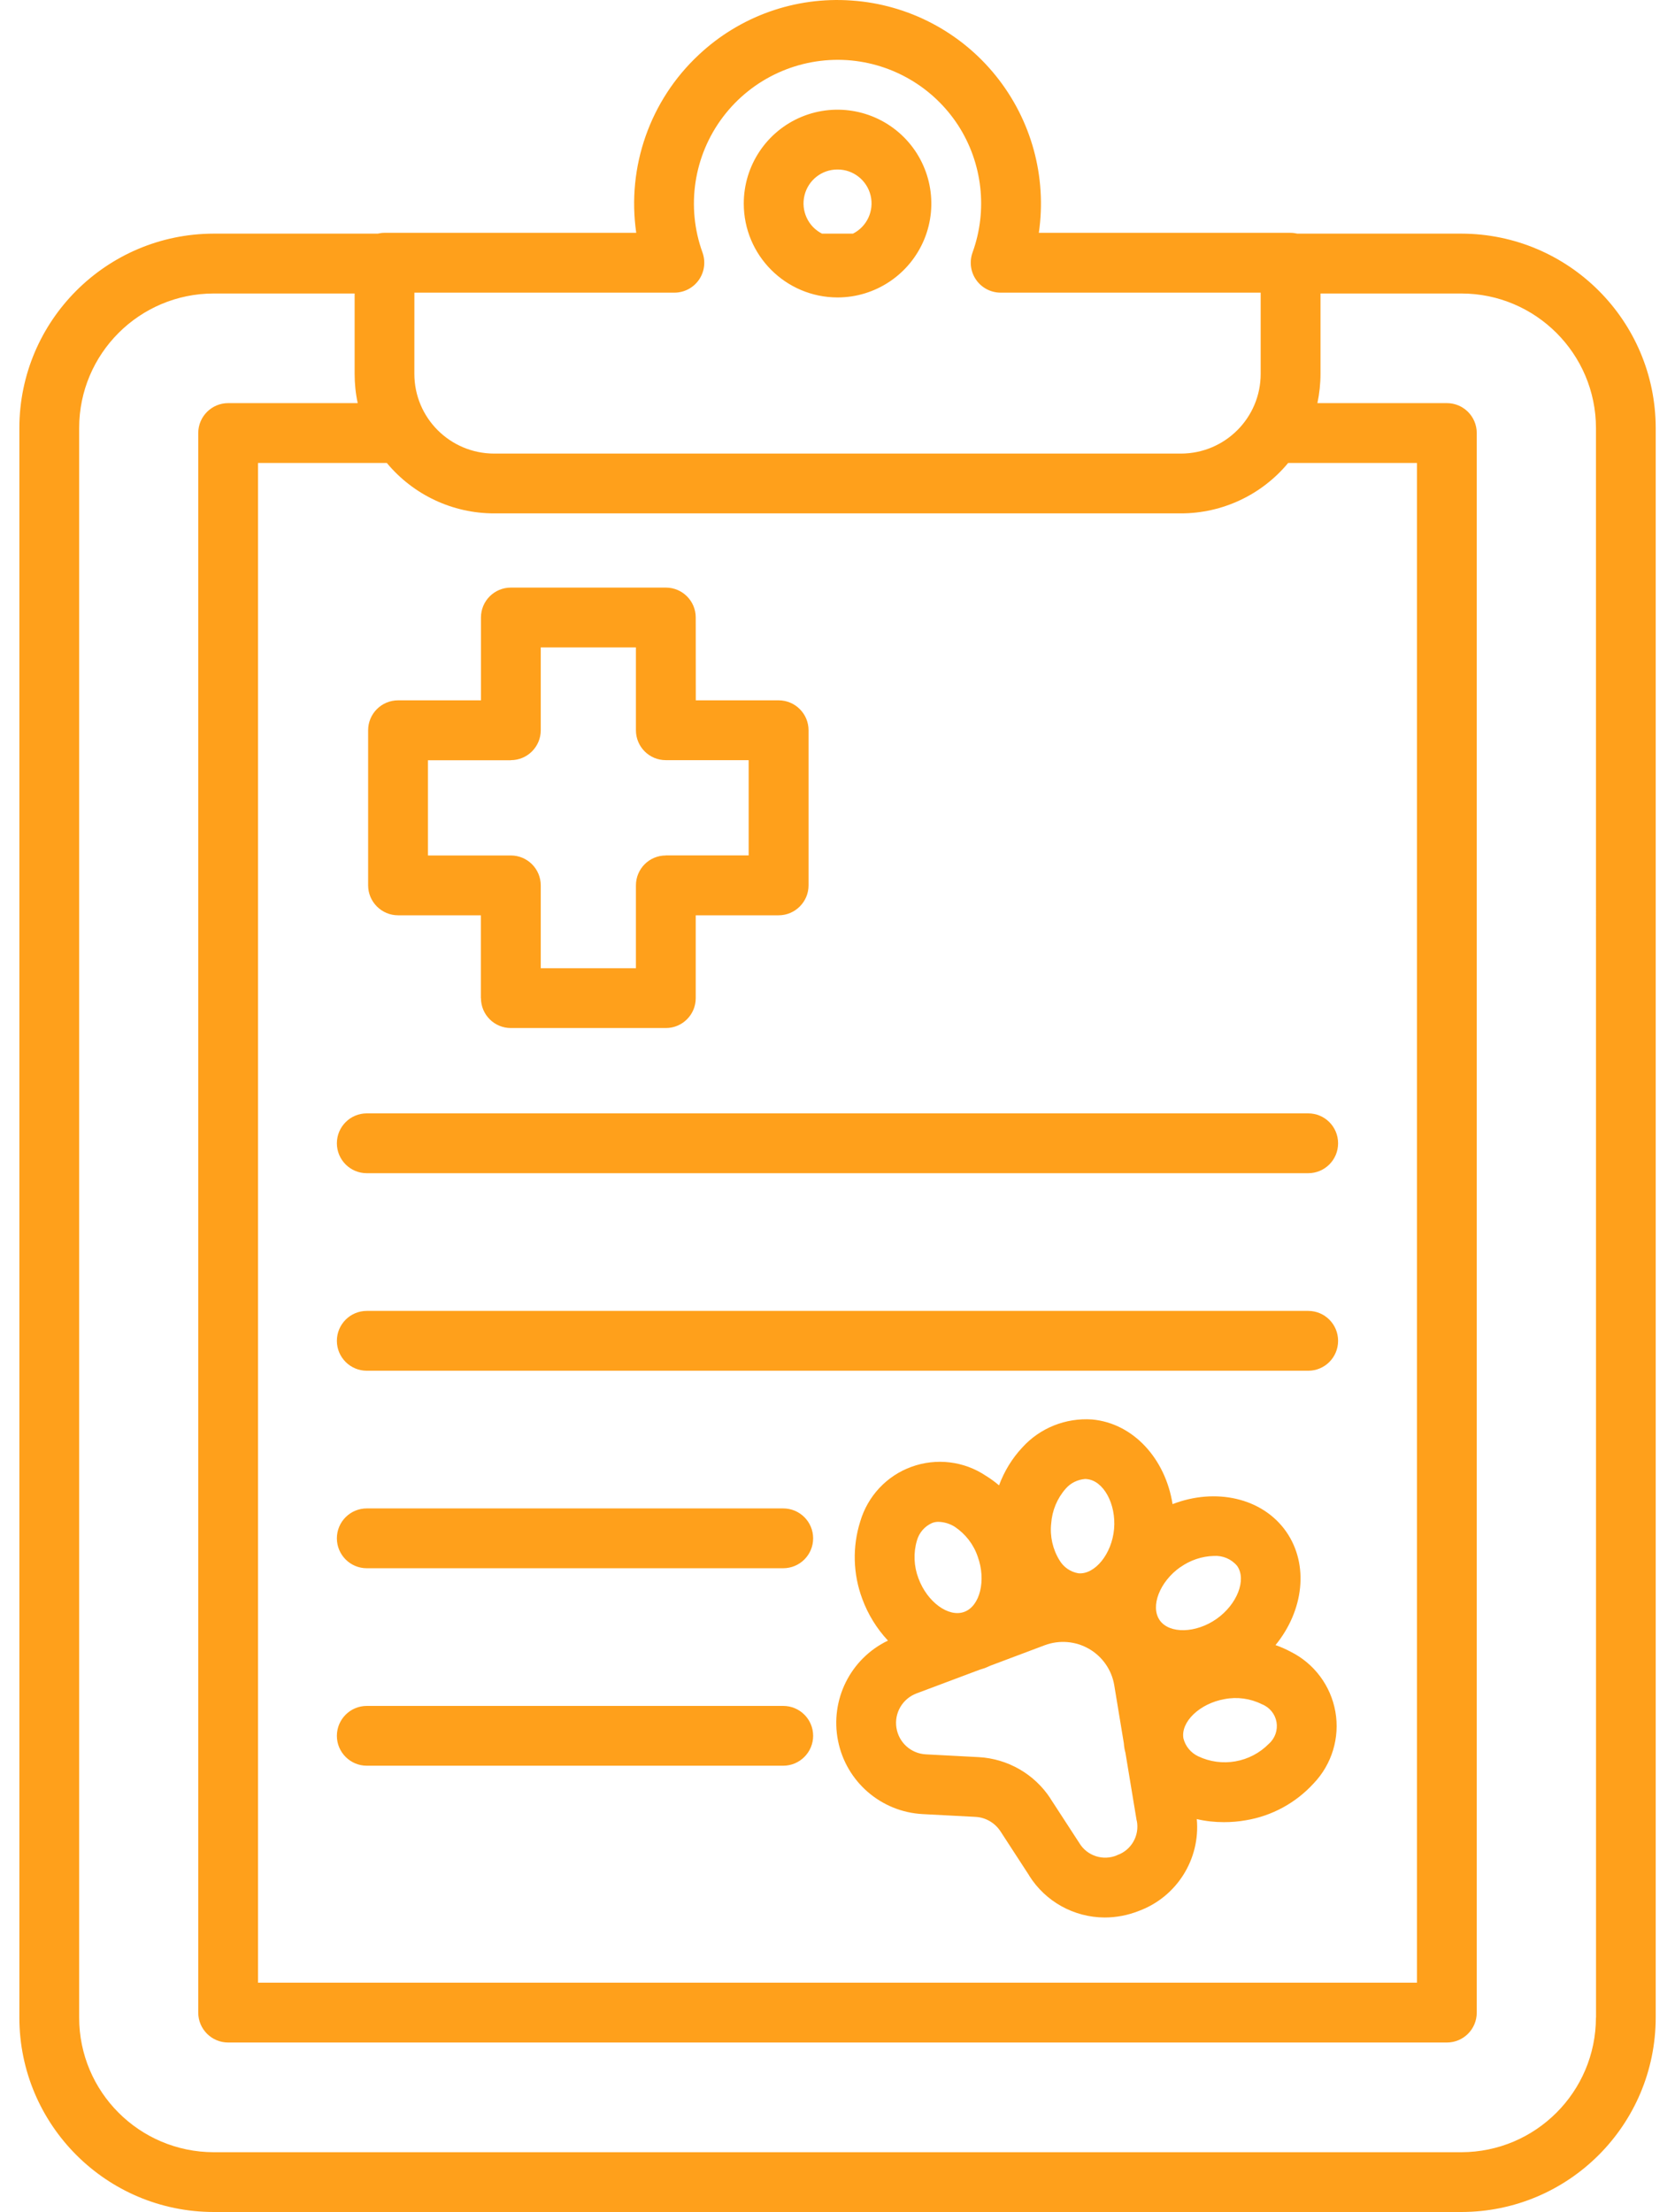 <?xml version="1.0" encoding="UTF-8"?>
<svg xmlns="http://www.w3.org/2000/svg" width="50" height="66" viewBox="0 0 50 66" fill="none">
  <path d="M25.424 0.016C27.107 0.132 28.669 0.948 29.727 2.262C30.787 3.577 31.254 5.275 31.01 6.947H38.524C38.593 6.947 38.661 6.956 38.727 6.971H43.623C46.827 6.977 49.421 9.571 49.424 12.772V60.199C49.421 63.4 46.827 65.997 43.623 66H6.379C3.175 65.997 0.581 63.4 0.578 60.199V12.772C0.581 9.571 3.175 6.977 6.379 6.971H11.275C11.341 6.956 11.409 6.947 11.477 6.947H18.992C18.707 4.978 19.403 2.994 20.857 1.637C22.086 0.483 23.74 -0.106 25.424 0.016ZM6.379 8.757C4.16 8.76 2.363 10.556 2.363 12.772V60.199C2.363 62.415 4.16 64.212 6.379 64.216H43.624C45.84 64.212 47.637 62.415 47.64 60.199H47.643L47.641 12.772C47.638 10.556 45.84 8.759 43.624 8.757H39.418V11.154C39.418 11.448 39.386 11.74 39.326 12.028H43.19C43.683 12.028 44.082 12.427 44.082 12.921V60.051C44.082 60.545 43.683 60.943 43.19 60.943H6.811C6.32 60.943 5.918 60.545 5.918 60.051V12.921C5.918 12.427 6.32 12.028 6.811 12.028H10.678C10.615 11.74 10.586 11.448 10.586 11.154V8.757H6.379ZM7.702 59.158H42.297V13.813H38.453C37.665 14.765 36.489 15.318 35.252 15.318H14.75C13.509 15.318 12.337 14.765 11.546 13.813H7.702V59.158ZM32.596 42.353C33.83 42.463 34.788 43.525 35.002 44.879C36.281 44.385 37.683 44.685 38.394 45.7C39.083 46.69 38.914 48.058 38.075 49.085C38.227 49.138 38.379 49.204 38.522 49.281C39.226 49.629 39.725 50.296 39.862 51.072C39.999 51.845 39.758 52.642 39.214 53.211C38.681 53.794 37.968 54.184 37.188 54.312C36.971 54.351 36.754 54.368 36.534 54.368C36.261 54.368 35.989 54.339 35.725 54.276C35.835 55.475 35.124 56.603 33.99 57.019C33.666 57.147 33.321 57.213 32.973 57.213C32.057 57.209 31.209 56.739 30.721 55.963H30.724L29.861 54.636C29.695 54.387 29.421 54.226 29.121 54.211H29.124L27.544 54.128C26.301 54.062 25.26 53.164 25.016 51.941C24.772 50.721 25.384 49.489 26.506 48.951C26.17 48.591 25.908 48.166 25.738 47.702C25.462 46.961 25.441 46.149 25.679 45.396C25.902 44.641 26.467 44.034 27.208 43.766C27.949 43.496 28.775 43.594 29.43 44.034C29.566 44.117 29.7 44.215 29.822 44.319C29.977 43.9 30.212 43.513 30.519 43.186C31.045 42.606 31.813 42.3 32.596 42.353ZM32.509 49.198C32.107 48.966 31.623 48.927 31.189 49.088L29.559 49.701C29.505 49.725 29.451 49.751 29.395 49.772C29.344 49.79 29.294 49.805 29.243 49.82L27.356 50.528C26.94 50.686 26.69 51.111 26.759 51.551C26.827 51.992 27.194 52.322 27.637 52.345L29.216 52.428C30.084 52.476 30.881 52.934 31.357 53.663H31.355L32.218 54.99C32.45 55.377 32.931 55.531 33.345 55.356V55.353C33.77 55.208 34.023 54.767 33.934 54.324L33.931 54.327L33.595 52.297C33.586 52.259 33.574 52.22 33.568 52.181C33.556 52.125 33.553 52.069 33.547 52.012L33.262 50.287C33.187 49.829 32.91 49.43 32.509 49.198ZM23.38 50.9C23.874 50.9 24.273 51.299 24.273 51.793C24.272 52.283 23.873 52.684 23.38 52.684H10.948C10.457 52.684 10.056 52.283 10.056 51.793C10.056 51.299 10.457 50.9 10.948 50.9H23.38ZM37.667 50.849C37.322 50.677 36.929 50.623 36.552 50.697C35.811 50.828 35.24 51.376 35.326 51.87C35.386 52.105 35.547 52.298 35.764 52.402C36.475 52.741 37.323 52.592 37.876 52.03C38.06 51.869 38.146 51.622 38.105 51.382C38.063 51.141 37.896 50.938 37.667 50.849ZM36.233 46.425C35.877 46.434 35.526 46.553 35.234 46.761V46.758C34.619 47.19 34.33 47.931 34.618 48.342V48.344C34.907 48.755 35.698 48.736 36.313 48.305C36.929 47.874 37.218 47.134 36.93 46.723C36.76 46.518 36.501 46.408 36.233 46.425ZM28.026 45.408C27.955 45.405 27.886 45.417 27.82 45.444C27.6 45.542 27.436 45.733 27.371 45.965C27.261 46.333 27.279 46.733 27.416 47.092C27.675 47.797 28.314 48.267 28.784 48.094C29.254 47.922 29.442 47.151 29.186 46.446C29.062 46.08 28.82 45.769 28.499 45.554C28.356 45.465 28.193 45.414 28.026 45.408ZM32.39 44.129C32.167 44.147 31.958 44.248 31.812 44.418C31.557 44.706 31.406 45.072 31.379 45.456C31.337 45.84 31.424 46.226 31.626 46.553C31.748 46.761 31.956 46.904 32.193 46.943C32.681 46.985 33.19 46.369 33.256 45.62C33.321 44.873 32.94 44.176 32.44 44.132C32.423 44.129 32.407 44.129 32.39 44.129ZM23.38 45.007C23.873 45.007 24.272 45.406 24.273 45.899C24.273 46.393 23.874 46.791 23.38 46.792H10.948C10.457 46.792 10.056 46.393 10.056 45.899C10.056 45.405 10.457 45.007 10.948 45.007H23.38ZM39.051 39.114C39.545 39.114 39.943 39.513 39.943 40.007C39.943 40.5 39.545 40.899 39.051 40.899H10.948C10.457 40.899 10.056 40.5 10.056 40.007C10.056 39.513 10.457 39.114 10.948 39.114H39.051ZM39.051 33.22C39.545 33.22 39.943 33.619 39.943 34.113C39.943 34.607 39.544 35.005 39.051 35.005H10.948C10.457 35.005 10.056 34.607 10.056 34.113C10.056 33.619 10.457 33.22 10.948 33.22H39.051ZM19.875 17.532C20.369 17.532 20.768 17.931 20.768 18.424L20.77 20.896H23.243C23.734 20.896 24.136 21.295 24.136 21.789V26.418C24.136 26.908 23.734 27.31 23.243 27.31H20.768V29.782C20.768 30.276 20.369 30.674 19.875 30.674H15.25C14.756 30.674 14.357 30.276 14.357 29.782H14.354V27.31H11.882C11.391 27.31 10.989 26.908 10.989 26.418V21.789C10.989 21.295 11.391 20.896 11.882 20.896H14.357V18.424C14.357 17.931 14.756 17.532 15.25 17.532H19.875ZM16.142 21.789C16.142 22.282 15.741 22.681 15.25 22.681L15.247 22.684H12.774V25.525H15.25C15.741 25.525 16.142 25.924 16.142 26.418V28.889H18.983V26.418C18.983 25.924 19.381 25.525 19.875 25.525V25.522H22.348V22.681H19.875C19.381 22.681 18.983 22.282 18.983 21.789V19.316H16.142V21.789ZM25.301 1.795C23.852 1.697 22.455 2.334 21.58 3.491C20.706 4.648 20.476 6.171 20.97 7.534C21.068 7.807 21.029 8.113 20.862 8.351C20.696 8.589 20.422 8.732 20.131 8.732H12.37L12.369 11.154C12.369 12.469 13.434 13.531 14.749 13.534H35.252C36.567 13.531 37.632 12.469 37.632 11.154V8.732H29.87C29.579 8.732 29.305 8.589 29.139 8.351C28.972 8.113 28.933 7.807 29.031 7.534C29.489 6.27 29.329 4.862 28.598 3.734C27.863 2.607 26.642 1.89 25.301 1.795ZM23.93 3.485C24.974 3.054 26.179 3.291 26.982 4.094C27.782 4.895 28.02 6.099 27.589 7.143C27.155 8.19 26.134 8.875 25.001 8.875C23.454 8.872 22.202 7.62 22.202 6.073C22.202 4.94 22.883 3.919 23.93 3.485ZM25.001 5.058C24.531 5.055 24.124 5.377 24.014 5.832C23.904 6.287 24.121 6.76 24.537 6.971H25.462C25.881 6.76 26.098 6.287 25.988 5.832C25.878 5.377 25.468 5.055 25.001 5.058Z" fill="#FFA01B"></path>
</svg>
